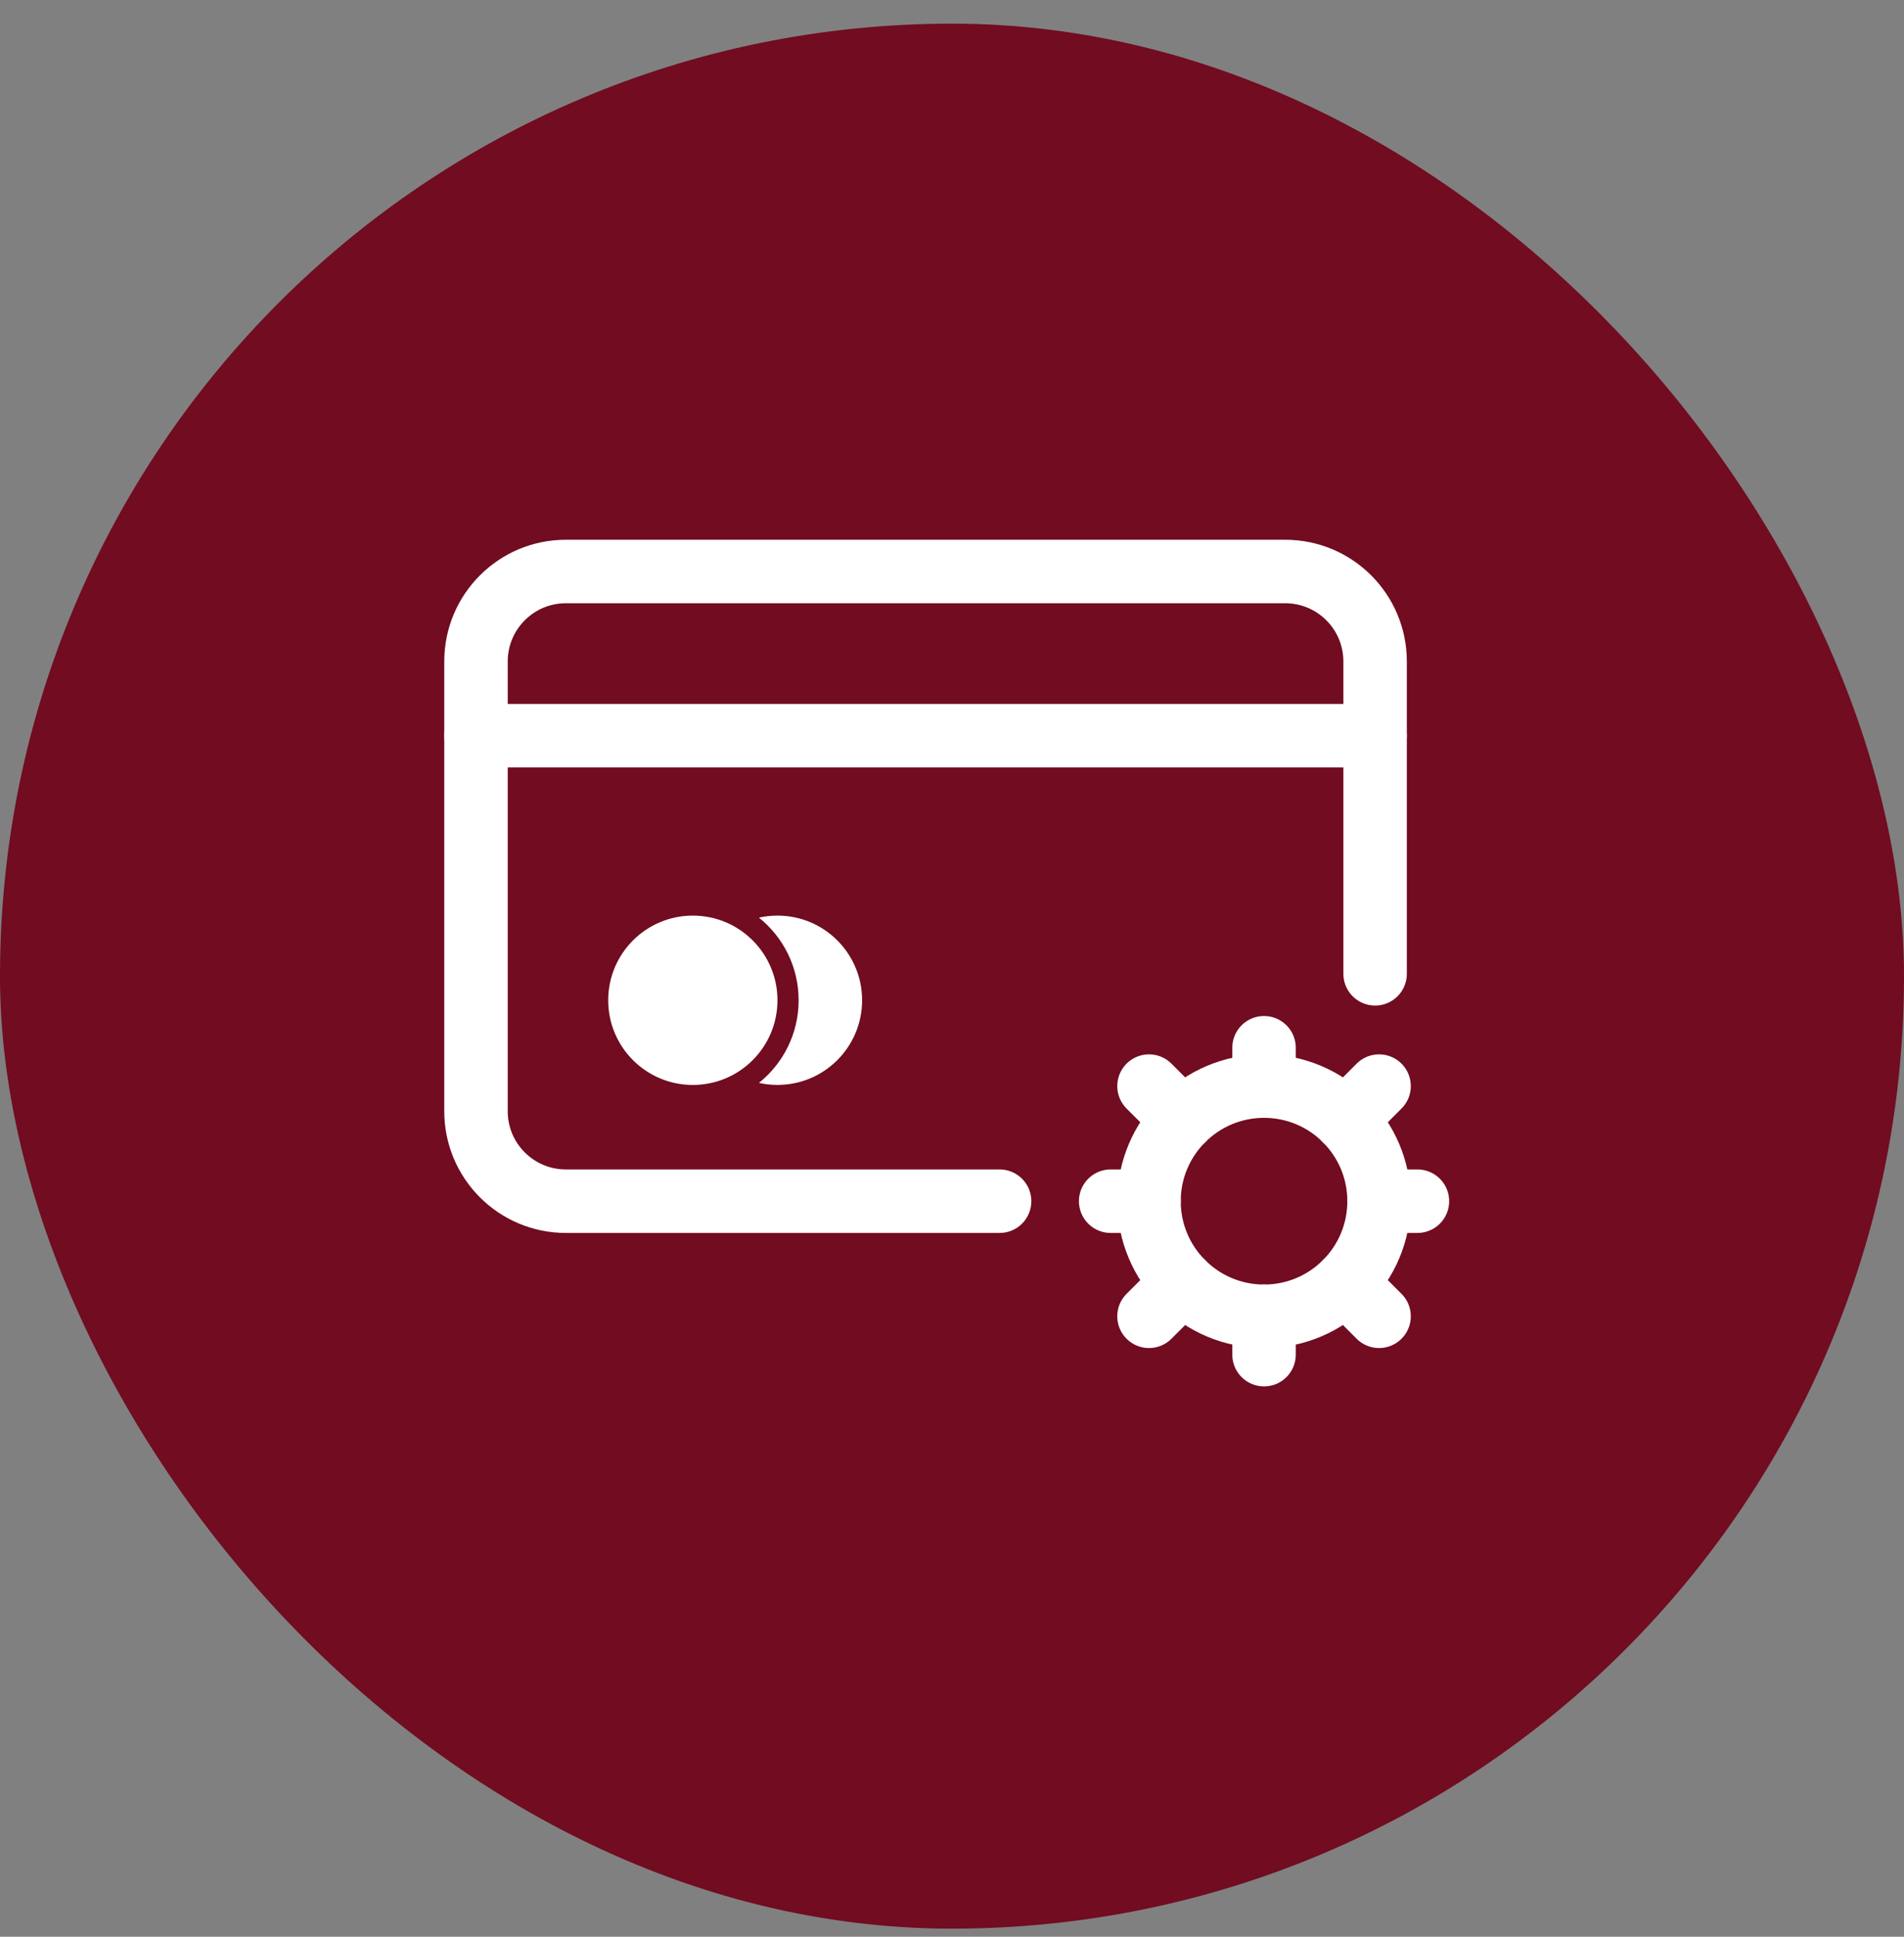 <svg width="60" height="61" viewBox="0 0 60 61" fill="none" xmlns="http://www.w3.org/2000/svg">
<rect x="0" y="0" width="60" height="61" fill="#808080" stroke="none"/>
<rect y="0.745" width="60" height="60" rx="30" fill="#710C21"/>
<path d="M31.5 37.833H17.833C16.268 37.833 15 36.565 15 35V20.833C15 19.268 16.268 18 17.833 18H40.5C42.065 18 43.333 19.268 43.333 20.833L43.333 30.671" stroke="white" stroke-width="2" stroke-linecap="round" stroke-linejoin="round"/>
<path d="M15 23.171H43.333" stroke="white" stroke-width="2" stroke-linecap="round" stroke-linejoin="round"/>
<ellipse cx="21.833" cy="31.505" rx="2.667" ry="2.667" fill="white"/>
<path fill-rule="evenodd" clip-rule="evenodd" d="M23.916 34.107C24.104 34.149 24.299 34.171 24.5 34.171C25.973 34.171 27.167 32.977 27.167 31.505C27.167 30.032 25.973 28.838 24.5 28.838C24.299 28.838 24.104 28.86 23.916 28.902C24.679 29.513 25.167 30.452 25.167 31.505C25.167 32.557 24.679 33.496 23.916 34.107Z" fill="white"/>
<path d="M39.833 41.458C41.835 41.458 43.458 39.835 43.458 37.833C43.458 35.831 41.835 34.208 39.833 34.208C37.831 34.208 36.208 35.831 36.208 37.833C36.208 39.835 37.831 41.458 39.833 41.458Z" stroke="white" stroke-width="2" stroke-linecap="round" stroke-linejoin="round"/>
<path d="M39.833 33V34.208" stroke="white" stroke-width="2" stroke-linecap="round" stroke-linejoin="round"/>
<path d="M39.833 41.458V42.666" stroke="white" stroke-width="2" stroke-linecap="round" stroke-linejoin="round"/>
<path d="M44.667 37.833H43.458" stroke="white" stroke-width="2" stroke-linecap="round" stroke-linejoin="round"/>
<path d="M36.208 37.833H35" stroke="white" stroke-width="2" stroke-linecap="round" stroke-linejoin="round"/>
<path d="M43.458 34.208L42.395 35.272" stroke="white" stroke-width="2" stroke-linecap="round" stroke-linejoin="round"/>
<path d="M37.272 40.395L36.208 41.458" stroke="white" stroke-width="2" stroke-linecap="round" stroke-linejoin="round"/>
<path d="M43.458 41.458L42.395 40.395" stroke="white" stroke-width="2" stroke-linecap="round" stroke-linejoin="round"/>
<path d="M37.272 35.272L36.208 34.208" stroke="white" stroke-width="2" stroke-linecap="round" stroke-linejoin="round"/>
</svg>
